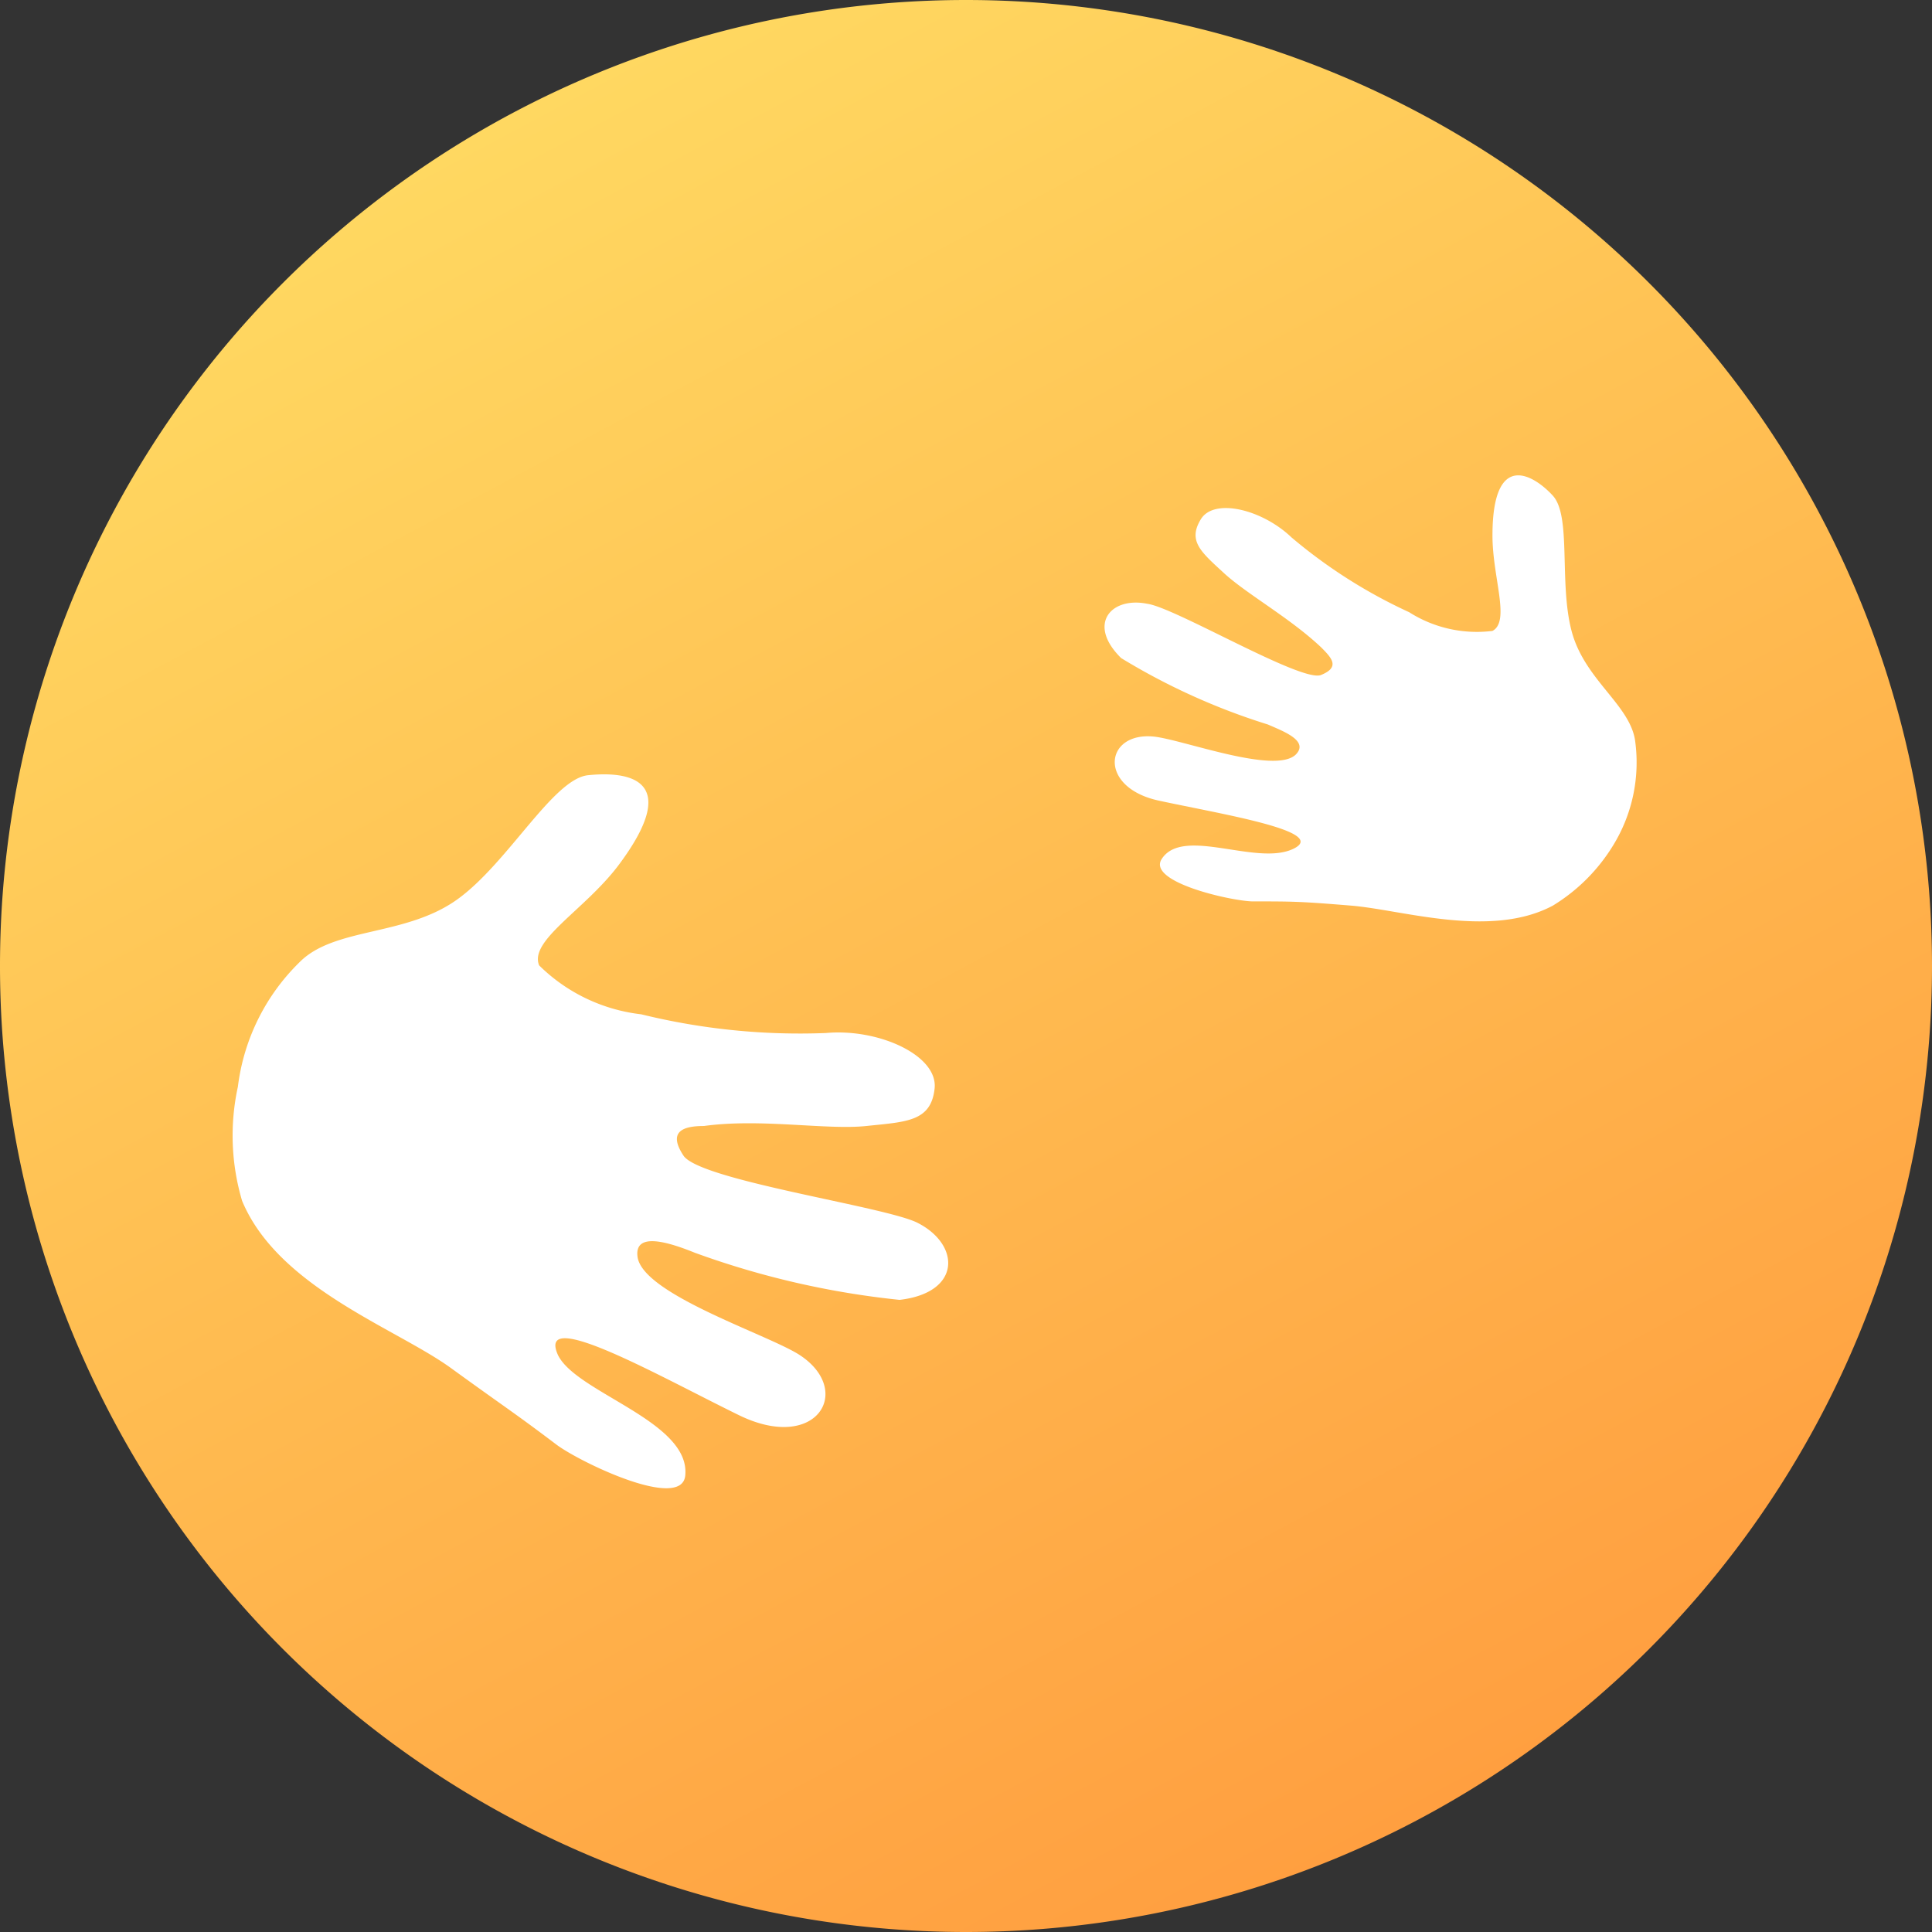 <?xml version="1.0" encoding="UTF-8"?> <svg xmlns="http://www.w3.org/2000/svg" xmlns:xlink="http://www.w3.org/1999/xlink" id="Слой_1" data-name="Слой 1" viewBox="0 0 32 32"><rect x="0" y="0" width="32" height="32" fill="#333333" stroke="none"/> <defs> <style> .cls-1 { fill: url(#Безымянный_градиент_7); } .cls-2 { fill: #fff; } </style> <linearGradient id="Безымянный_градиент_7" data-name="Безымянный градиент 7" x1="8.45" y1="1.88" x2="23.55" y2="30.12" gradientUnits="userSpaceOnUse"> <stop offset="0" stop-color="#ffd861"></stop> <stop offset="1" stop-color="#ff9f40"></stop> </linearGradient> </defs> <title>Flavic</title> <g> <path class="cls-1" d="M16,0h0a16,16,0,1,0,0,32A16,16,0,1,0,16,0Z"></path> <path class="cls-2" d="M21.46,12.5c-.35.33-1.87-.25-2.35-.3-.82-.08-.93.84.08,1.06s2.84.51,2.23.8-1.83-.38-2.18.17c-.24.38,1.14.69,1.5.7.67,0,.79,0,1.64.07s2.31.55,3.34,0a3,3,0,0,0,1-1,2.62,2.62,0,0,0,.36-1.75c-.1-.59-.84-1-1.05-1.8s0-1.9-.31-2.24-1-.77-1,.66c0,.7.3,1.42,0,1.58a2.09,2.09,0,0,1-1.38-.31,8.51,8.51,0,0,1-1.95-1.24c-.48-.46-1.28-.66-1.5-.3s0,.54.38.89,1.09.74,1.61,1.23c.18.18.32.33,0,.46S19.46,10.06,19,10c-.6-.12-1,.34-.43.9A10.85,10.85,0,0,0,21,12C21.25,12.11,21.69,12.27,21.46,12.5Z"></path> <path class="cls-2" d="M10.56,20.82c.09.62,2.15,1.28,2.68,1.62.91.59.29,1.63-1,1s-3.36-1.81-3-1c.3.63,2.2,1.1,2.11,2-.06.59-1.74-.22-2.13-.51-.7-.53-.84-.61-1.75-1.27s-2.86-1.33-3.46-2.77A3.8,3.8,0,0,1,3.94,18,3.48,3.48,0,0,1,5,15.9c.59-.54,1.73-.4,2.57-1s1.59-2,2.17-2.06,1.63,0,.49,1.51c-.56.73-1.47,1.23-1.3,1.64a2.87,2.87,0,0,0,1.69.81,11,11,0,0,0,3.06.31c.87-.08,1.86.37,1.8.92s-.47.55-1.13.62-1.75-.13-2.69,0c-.33,0-.61.08-.34.49s3.32.84,3.87,1.11c.72.36.74,1.16-.29,1.28a14.13,14.13,0,0,1-3.39-.78C11.09,20.58,10.5,20.39,10.56,20.82Z"></path> </g> </svg> 